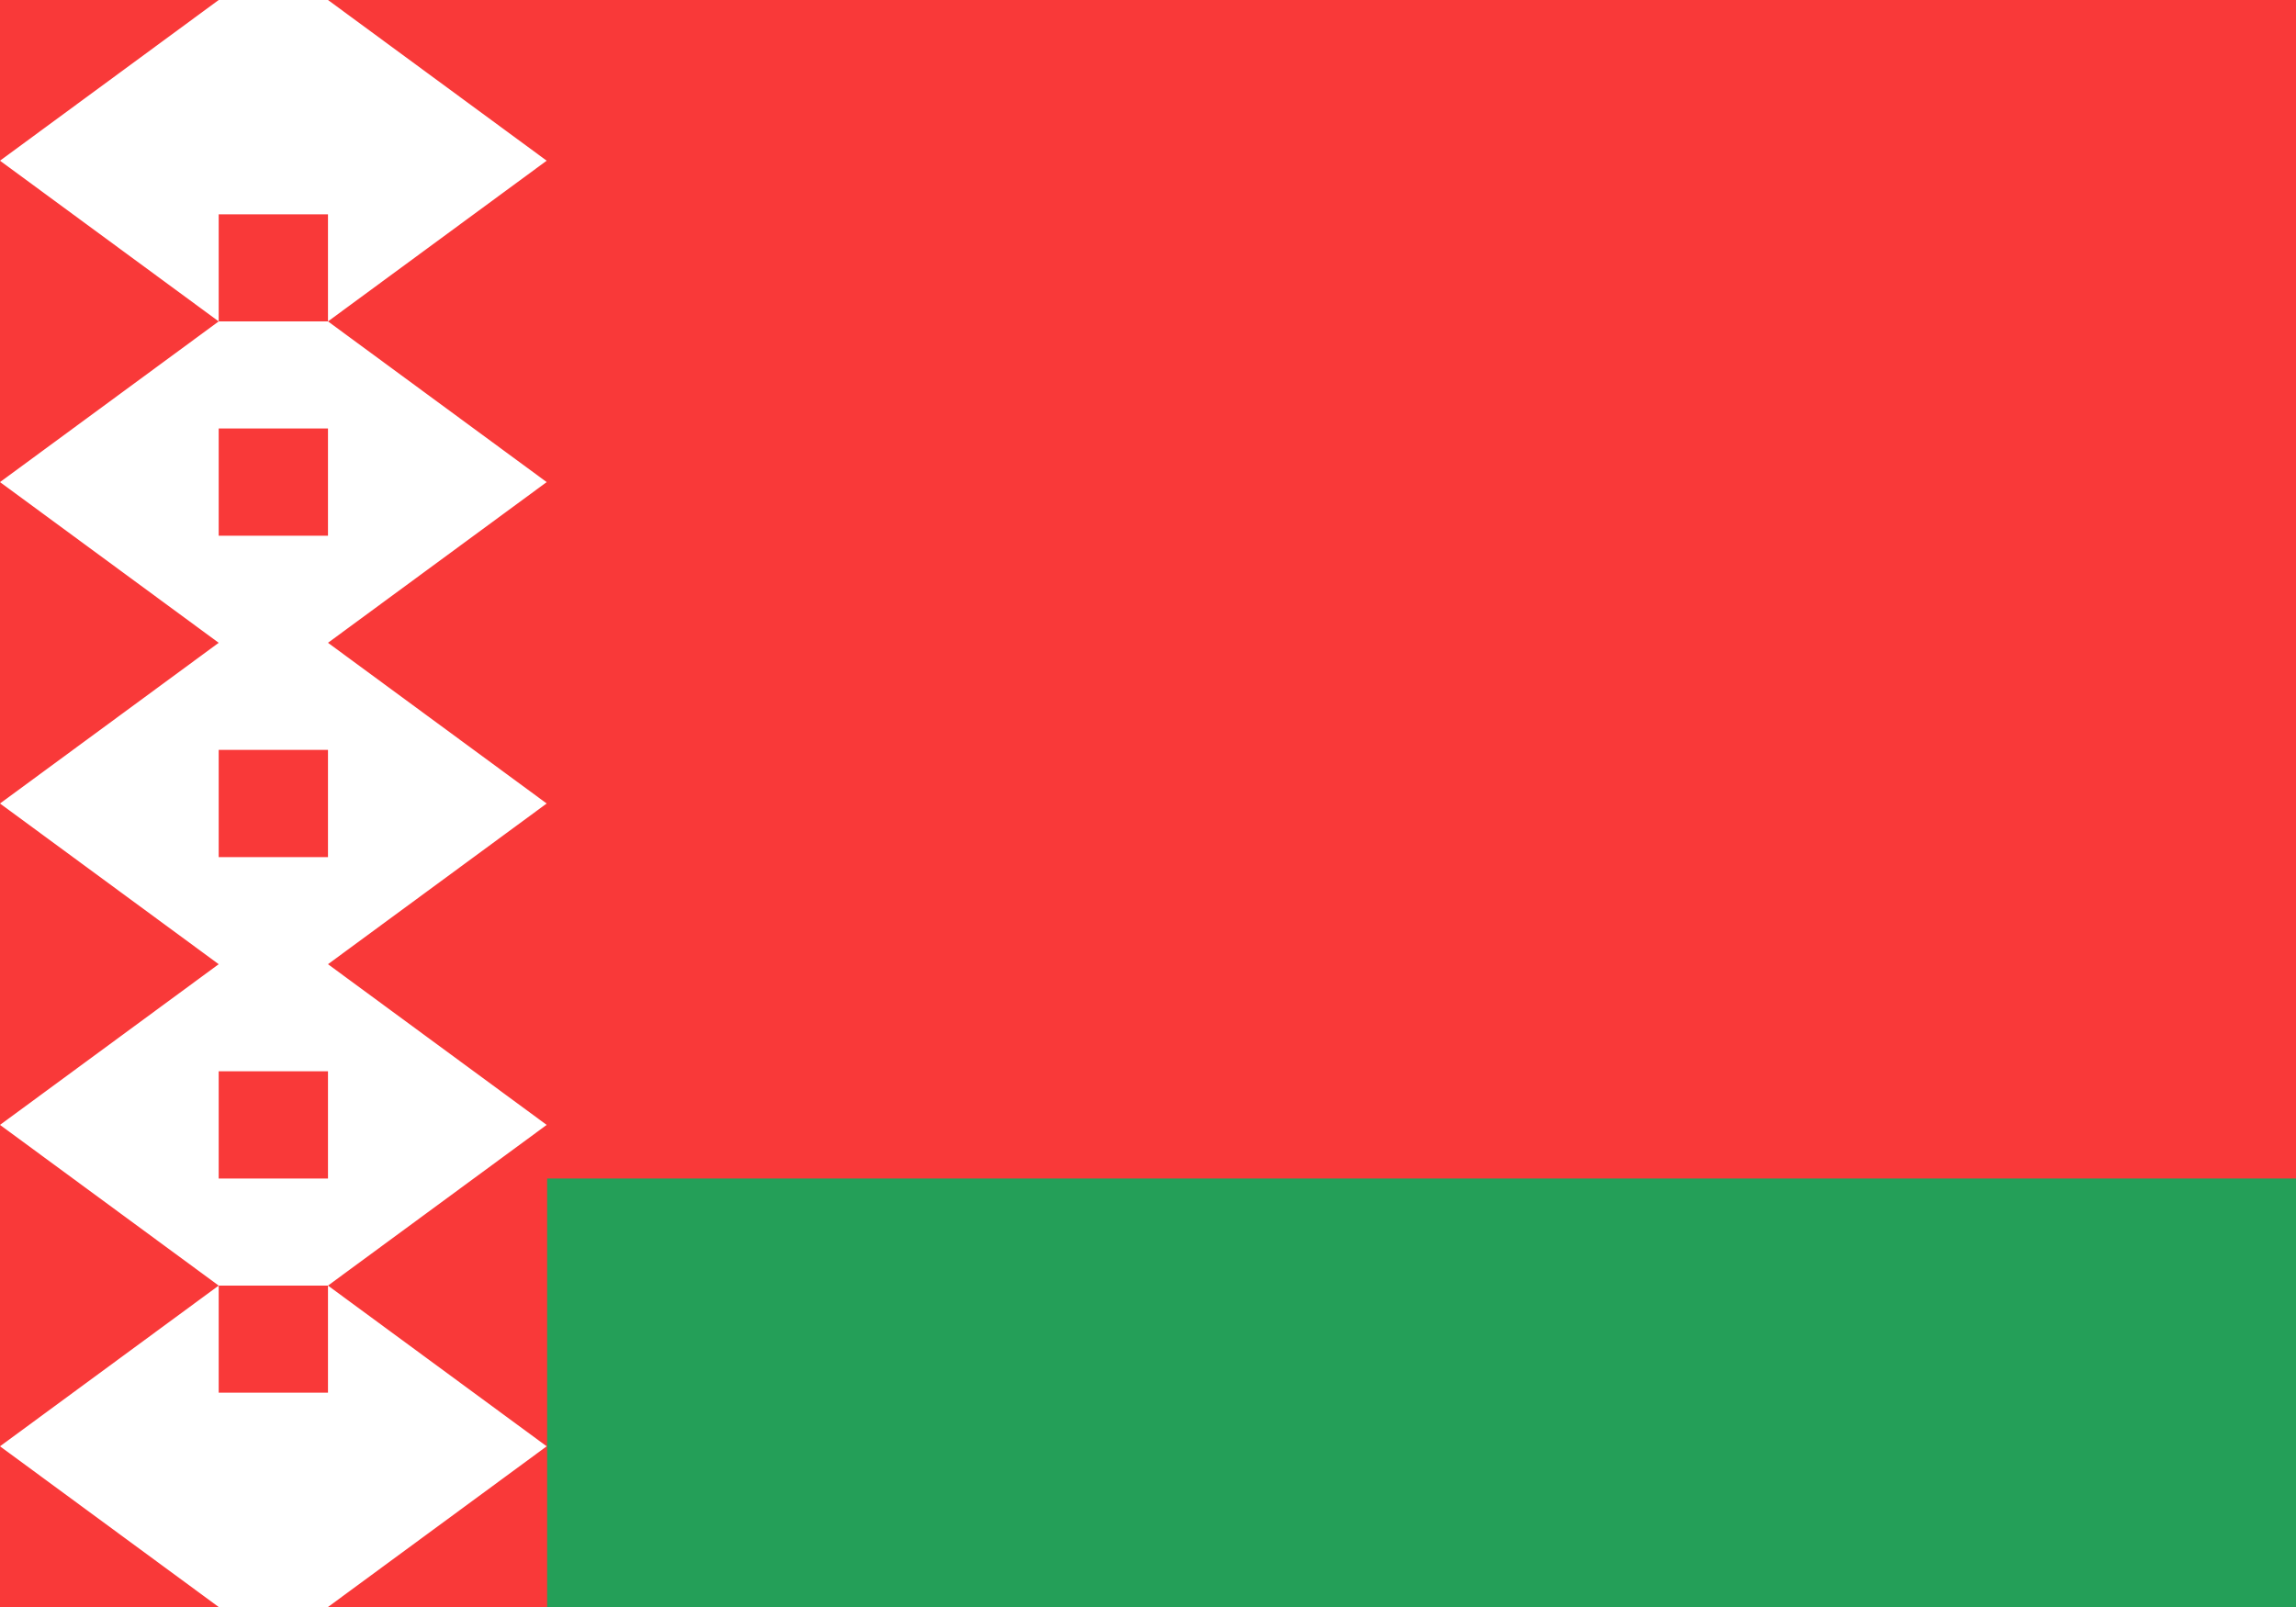 <svg xmlns="http://www.w3.org/2000/svg" width="20" height="14" fill="none"><rect width="100%" height="100%" fill="#333333" stroke="none"/><g clip-path="url(#a)"><path fill="#F93939" d="M0 0h20v14H0z"/><path fill="#F93939" d="M18.095 0H1.905C.853 0 0 .836 0 1.867v10.266C0 13.164.853 14 1.905 14h16.19C19.147 14 20 13.164 20 12.133V1.867C20 .836 19.147 0 18.095 0"/><path fill="#249F58" fill-rule="evenodd" d="M4.766 10.267h15.238V14H4.766z" clip-rule="evenodd"/><path fill="#fff" fill-rule="evenodd" d="m2.857 0 1.905 1.4-1.905 1.4zm0 2.8 1.905 1.4-1.905 1.4zm0 2.8L4.762 7 2.857 8.4zm0 2.8 1.905 1.4-1.905 1.4zm0 2.8 1.905 1.4L2.857 14zM1.905 0 0 1.4l1.905 1.4zm0 2.8L0 4.2l1.905 1.4zm0 2.8L0 7l1.905 1.4zm0 2.8L0 9.8l1.905 1.4zm0 2.8L0 12.6 1.905 14zm0-11.2h.952v1.867h-.952V0m0 12.133h.952V14h-.952v-1.867m0-7.466h.952v1.866h-.952V4.667m0-1.867h.952v.933h-.952V2.8m0 7.467h.952v.933h-.952v-.933m0-2.8h.952v1.866h-.952V7.467" clip-rule="evenodd"/></g><defs><clipPath id="a"><path fill="#fff" d="M0 0h20v14H0z"/></clipPath></defs></svg>